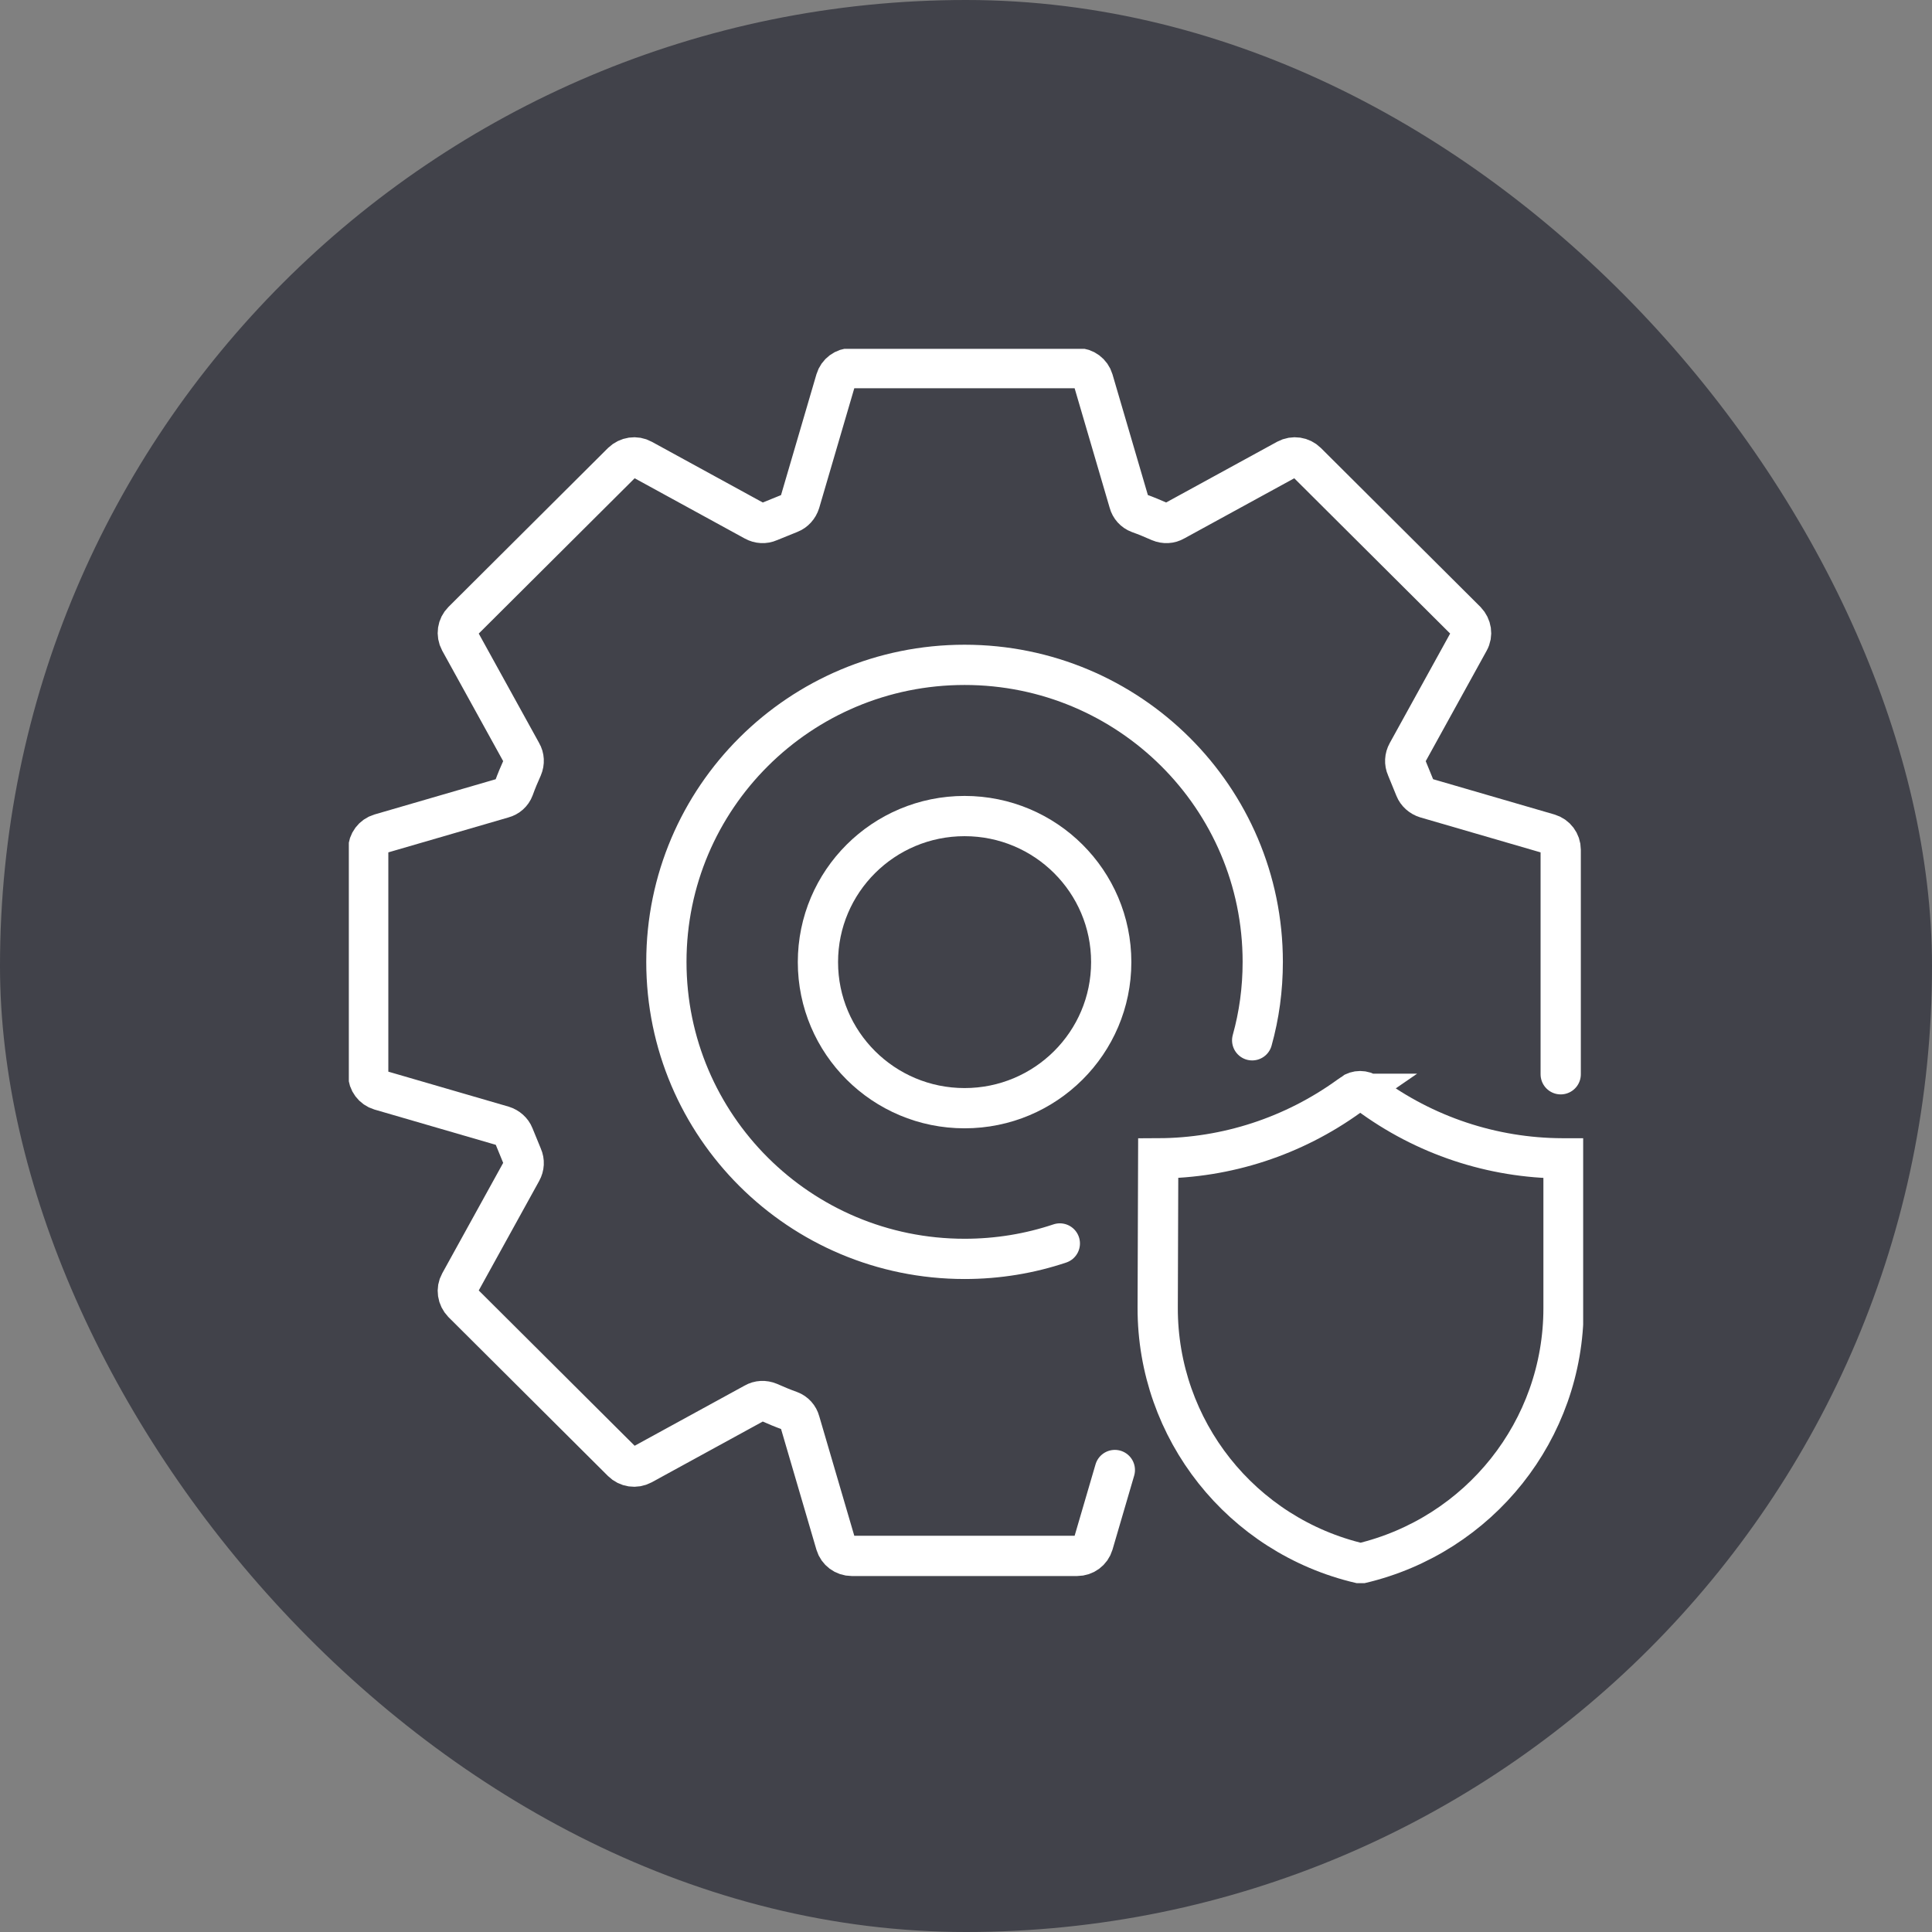 <svg xmlns="http://www.w3.org/2000/svg" width="72" height="72" viewBox="0 0 72 72" fill="none"><rect x="0" y="0" width="72" height="72" fill="#808080" stroke="none"/><rect opacity="0.5" width="72" height="72" rx="36" fill="#020514"/><g clip-path="url(#clip0_7652_90)"><path d="M58.163 40.035V31.668C58.163 31.39 57.98 31.151 57.72 31.074L53.141 29.742C52.958 29.685 52.804 29.55 52.736 29.378C52.631 29.119 52.525 28.86 52.419 28.602C52.342 28.429 52.352 28.228 52.448 28.055L54.747 23.887C54.882 23.647 54.834 23.35 54.642 23.149L48.696 17.226C48.503 17.035 48.205 16.987 47.955 17.121L43.769 19.411C43.606 19.507 43.404 19.517 43.221 19.44C42.961 19.325 42.711 19.22 42.442 19.124C42.259 19.057 42.124 18.903 42.076 18.721L40.739 14.16C40.662 13.901 40.421 13.719 40.142 13.719H31.743C31.464 13.719 31.223 13.901 31.146 14.16L29.809 18.721C29.751 18.903 29.616 19.057 29.443 19.124C29.183 19.229 28.924 19.335 28.664 19.44C28.491 19.517 28.288 19.507 28.115 19.411L23.93 17.121C23.689 16.987 23.391 17.035 23.189 17.226L17.243 23.149C17.051 23.34 17.003 23.637 17.137 23.887L19.437 28.055C19.533 28.218 19.543 28.42 19.466 28.602C19.35 28.86 19.244 29.11 19.148 29.378C19.081 29.56 18.927 29.694 18.744 29.742L14.164 31.074C13.905 31.151 13.722 31.39 13.722 31.668V40.035C13.722 40.312 13.905 40.552 14.164 40.629L18.744 41.961C18.927 42.018 19.081 42.153 19.148 42.325C19.254 42.584 19.36 42.843 19.466 43.101C19.543 43.274 19.533 43.475 19.437 43.648L17.137 47.816C17.003 48.056 17.051 48.353 17.243 48.554L23.189 54.477C23.382 54.668 23.68 54.716 23.93 54.582L28.115 52.292C28.279 52.196 28.481 52.186 28.664 52.263C28.924 52.378 29.174 52.483 29.443 52.579C29.626 52.646 29.761 52.8 29.809 52.982L31.146 57.543C31.223 57.802 31.464 57.984 31.743 57.984H40.142C40.421 57.984 40.662 57.802 40.739 57.543L41.547 54.783" stroke="white" stroke-width="1.5" stroke-miterlimit="10" stroke-linecap="round"/><path d="M39.497 46.34C38.381 46.714 37.188 46.915 35.947 46.915C29.808 46.915 24.834 41.96 24.834 35.846C24.834 29.732 29.808 24.777 35.947 24.777C42.085 24.777 47.059 29.732 47.059 35.846C47.059 36.862 46.925 37.839 46.665 38.769" stroke="white" stroke-width="1.5" stroke-miterlimit="10" stroke-linecap="round"/><path d="M35.947 41.299C38.966 41.299 41.412 38.862 41.412 35.855C41.412 32.849 38.966 30.412 35.947 30.412C32.929 30.412 30.482 32.849 30.482 35.855C30.482 38.862 32.929 41.299 35.947 41.299Z" stroke="white" stroke-width="1.5" stroke-miterlimit="10" stroke-linecap="round"/><path d="M50.398 40.763L50.273 40.849C48.204 42.344 45.722 43.159 43.163 43.168L43.144 48.736C43.134 53.279 46.261 57.227 50.696 58.262H50.716C55.142 57.217 58.268 53.288 58.268 48.755V43.168H58.22C55.613 43.159 53.083 42.315 50.995 40.763C50.812 40.629 50.562 40.629 50.379 40.763H50.398Z" stroke="white" stroke-width="1.5" stroke-miterlimit="10" stroke-linecap="round"/></g><defs><clipPath id="clip0_7652_90"><rect width="46" height="46" fill="white" transform="translate(13 13)"/></clipPath></defs></svg>